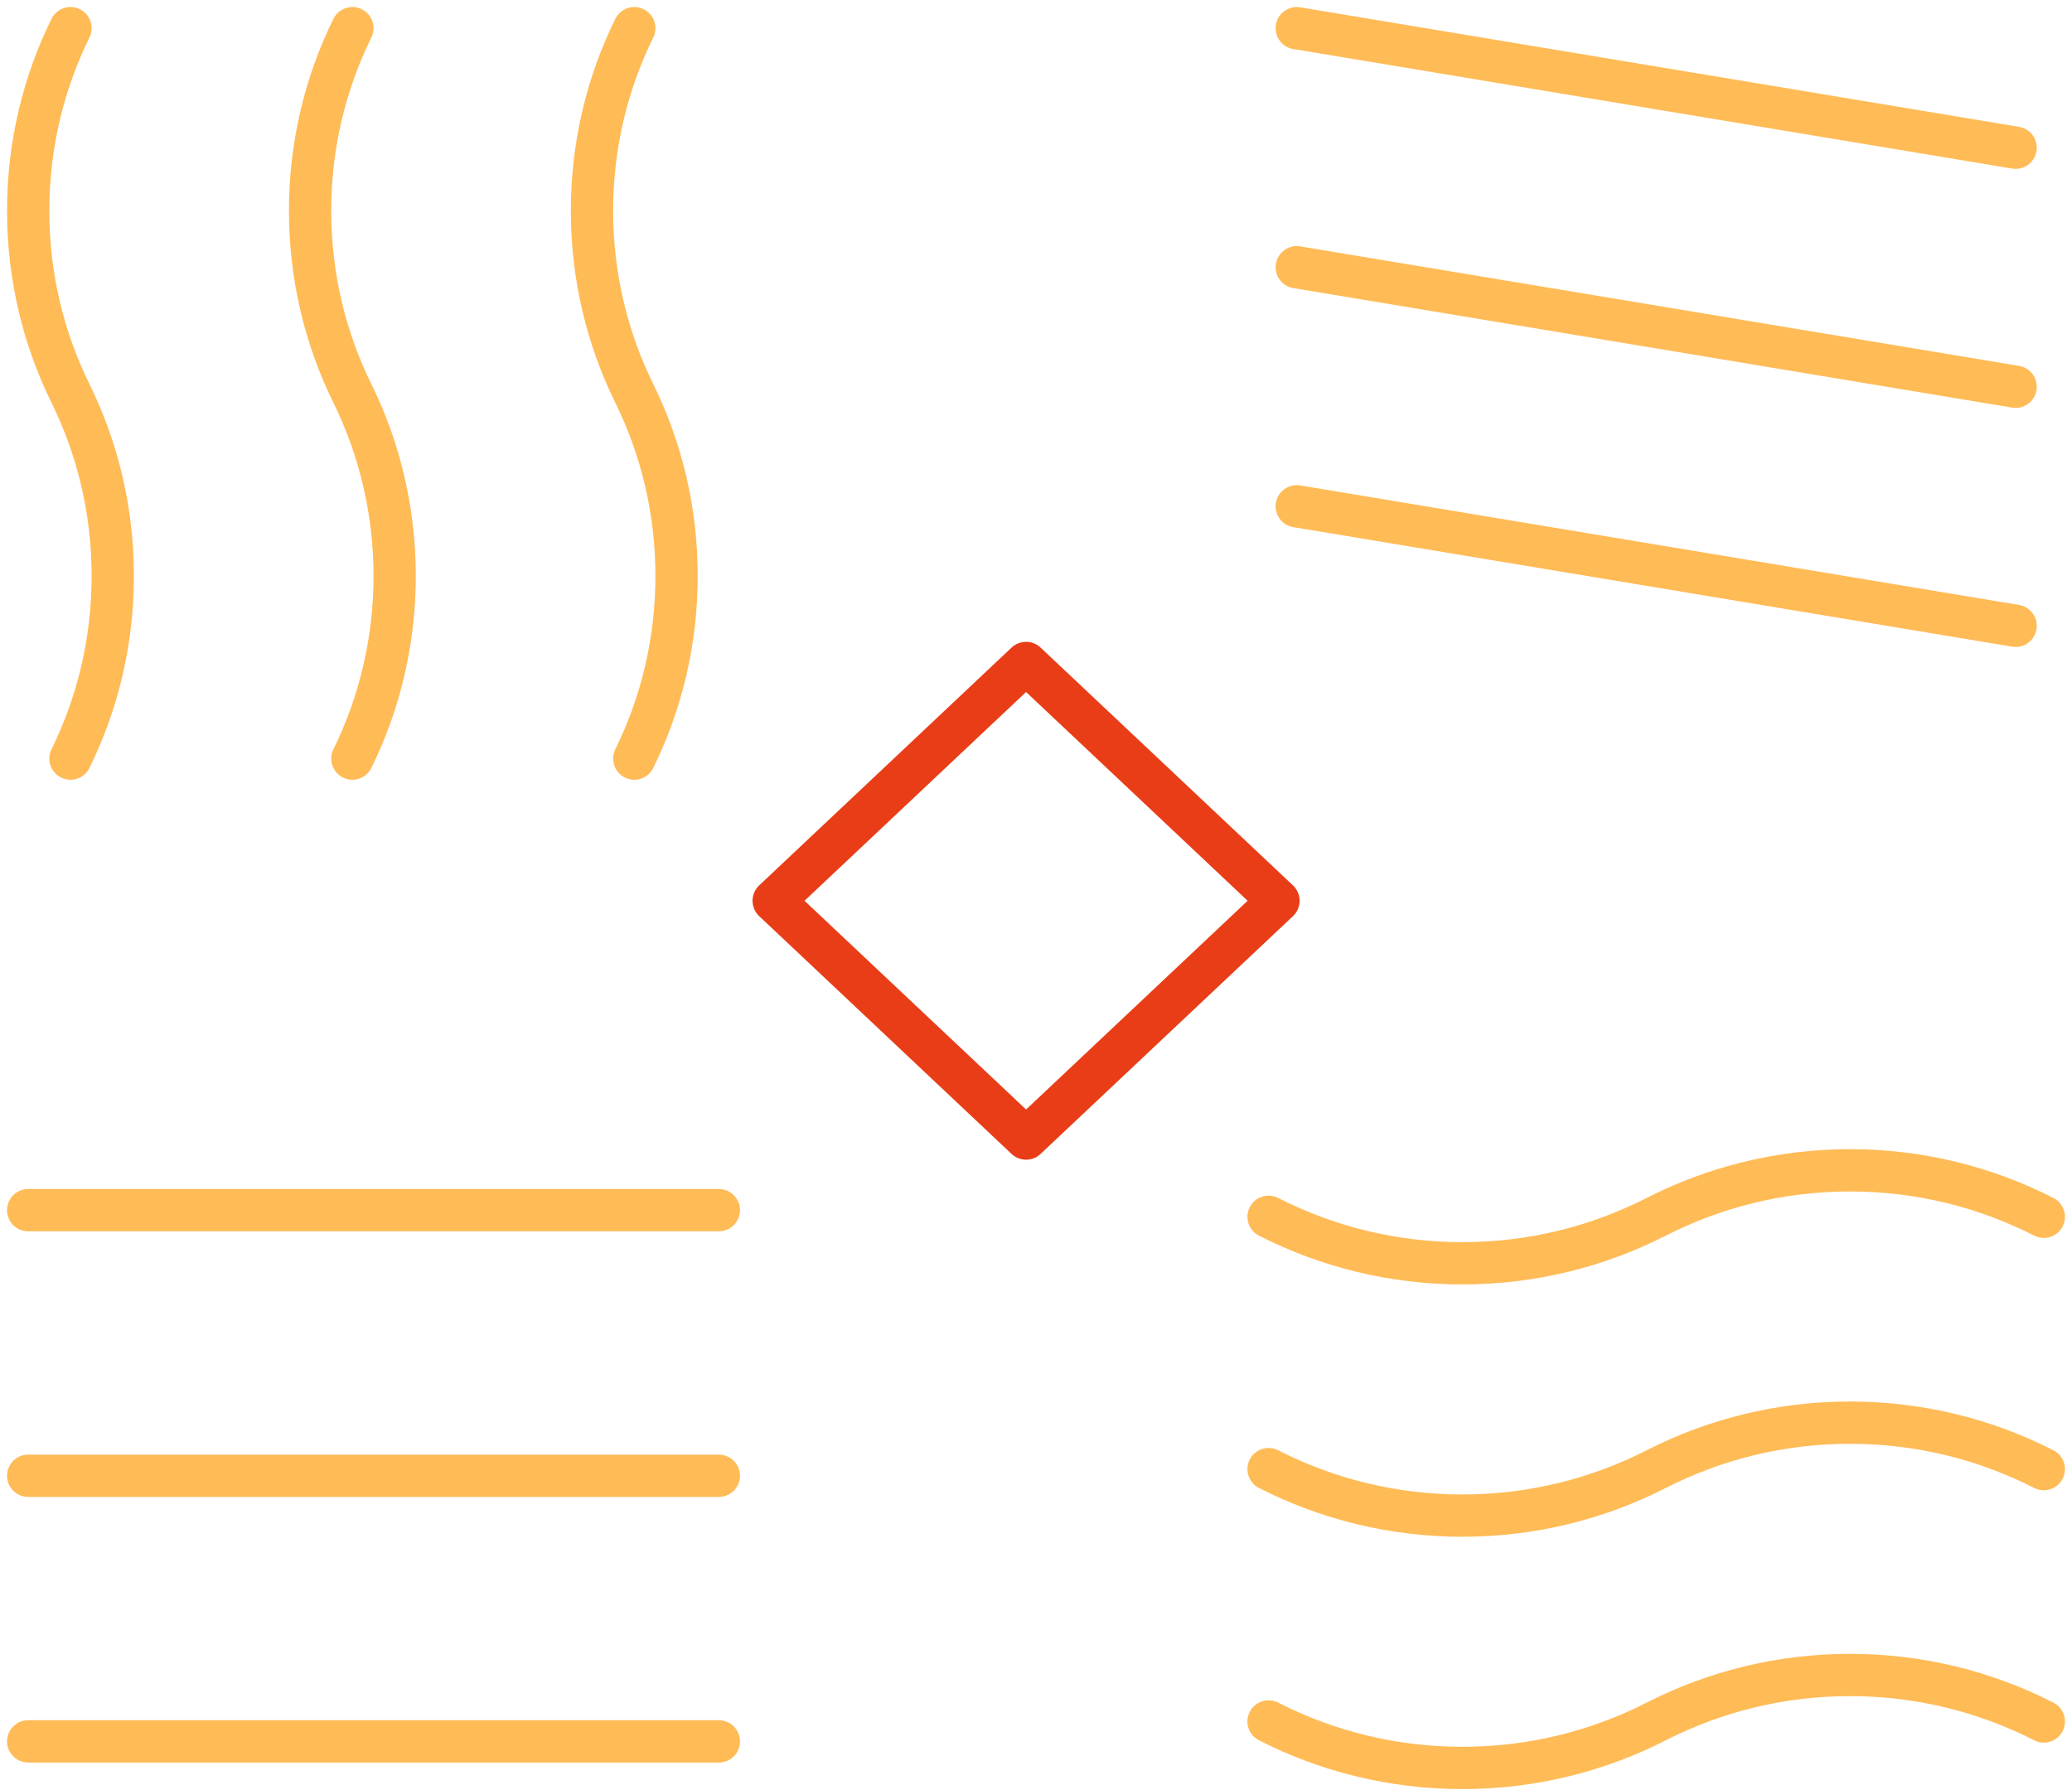 <?xml version="1.0" encoding="UTF-8"?> <svg xmlns="http://www.w3.org/2000/svg" width="147" height="127" viewBox="0 0 147 127" fill="none"> <path d="M5 53.827C6.92 49.929 8 45.529 8 40.87C8 36.212 6.92 31.811 5 27.913C3.08 24.015 2 19.615 2 14.956C2 10.298 3.08 5.898 5 2" stroke="#FFBB56" stroke-width="3" stroke-linecap="round" stroke-linejoin="round"></path> <path d="M25 53.827C26.92 49.929 28 45.529 28 40.87C28 36.212 26.92 31.811 25 27.913C23.08 24.015 22 19.615 22 14.956C22 10.298 23.08 5.898 25 2" stroke="#FFBB56" stroke-width="3" stroke-linecap="round" stroke-linejoin="round"></path> <path d="M45 53.827C46.92 49.929 48 45.529 48 40.87C48 36.212 46.92 31.811 45 27.914C43.08 24.016 42 19.615 42 14.957C42 10.298 43.08 5.898 45 2" stroke="#FFBB56" stroke-width="3" stroke-linecap="round" stroke-linejoin="round"></path> <path d="M145 122.145C140.864 120.035 136.194 118.847 131.25 118.847C126.306 118.847 121.636 120.035 117.5 122.145C113.364 124.256 108.694 125.443 103.75 125.443C98.806 125.443 94.136 124.256 90 122.145" stroke="#FFBB56" stroke-width="3" stroke-linecap="round" stroke-linejoin="round"></path> <path d="M145 104.241C140.864 102.13 136.194 100.943 131.25 100.943C126.306 100.943 121.636 102.13 117.5 104.241C113.364 106.351 108.694 107.539 103.75 107.539C98.806 107.539 94.136 106.351 90 104.241" stroke="#FFBB56" stroke-width="3" stroke-linecap="round" stroke-linejoin="round"></path> <path d="M145 86.337C140.864 84.227 136.194 83.039 131.25 83.039C126.306 83.039 121.636 84.227 117.5 86.337C113.364 88.448 108.694 89.635 103.75 89.635C98.806 89.635 94.136 88.448 90 86.337" stroke="#FFBB56" stroke-width="3" stroke-linecap="round" stroke-linejoin="round"></path> <path d="M2 85.866H51" stroke="#FFBB56" stroke-width="3" stroke-linecap="round" stroke-linejoin="round"></path> <path d="M2 104.712H51" stroke="#FFBB56" stroke-width="3" stroke-linecap="round" stroke-linejoin="round"></path> <path d="M2 123.558H51" stroke="#FFBB56" stroke-width="3" stroke-linecap="round" stroke-linejoin="round"></path> <path d="M92 2L143 10.481" stroke="#FFBB56" stroke-width="3" stroke-linecap="round" stroke-linejoin="round"></path> <path d="M92 18.962L143 27.442" stroke="#FFBB56" stroke-width="3" stroke-linecap="round" stroke-linejoin="round"></path> <path d="M92 35.923L143 44.404" stroke="#FFBB56" stroke-width="3" stroke-linecap="round" stroke-linejoin="round"></path> <path d="M72.796 47.04L54.891 63.913L72.796 80.785L90.701 63.913L72.796 47.04Z" stroke="#E93D17" stroke-width="3" stroke-linecap="round" stroke-linejoin="round"></path> </svg> 